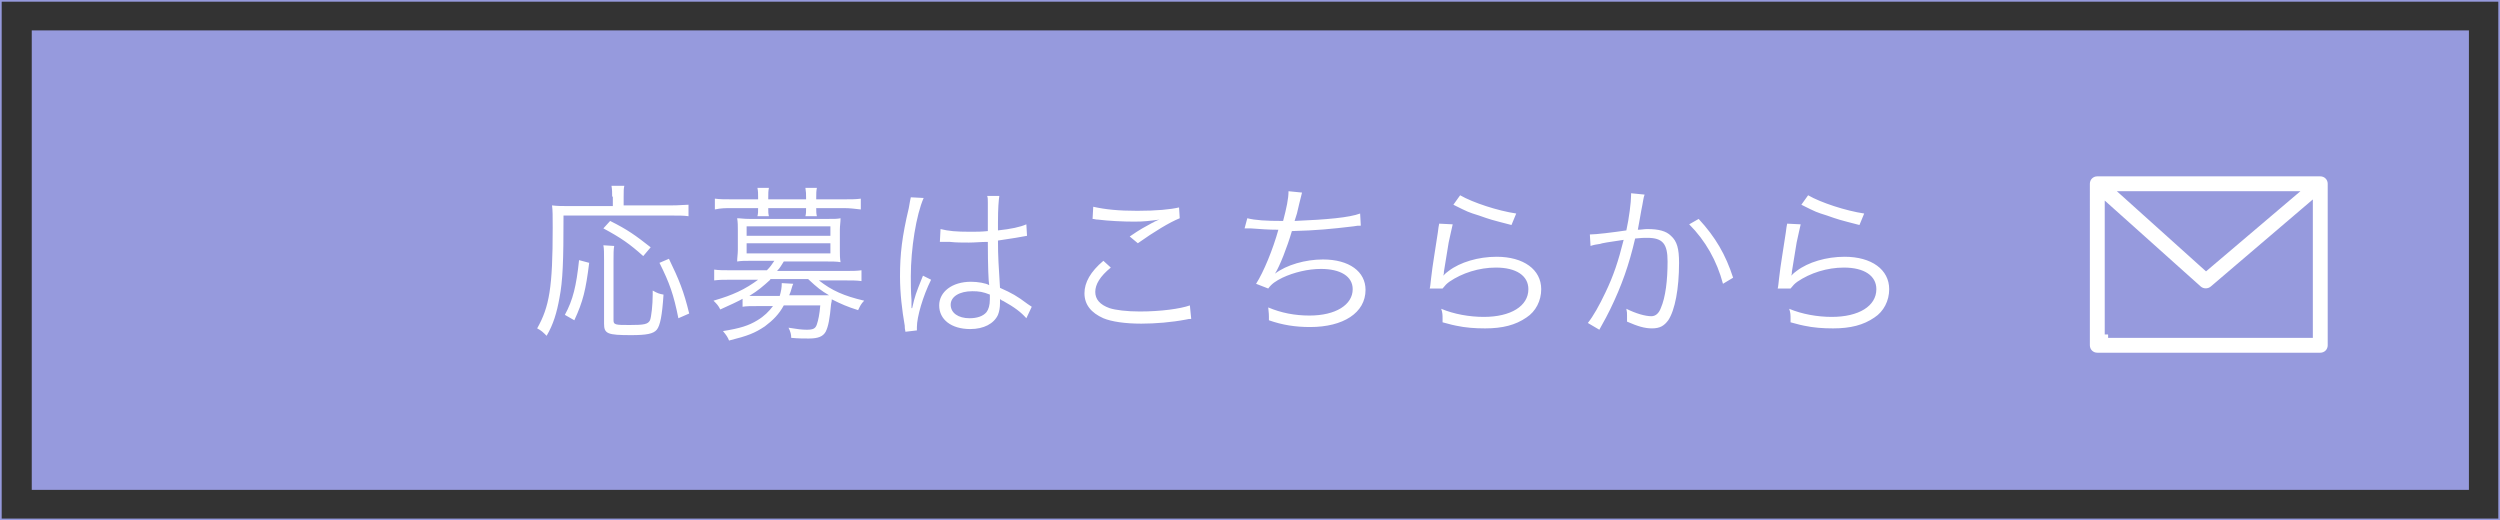 <svg version="1.1" id="レイヤー_1" xmlns="http://www.w3.org/2000/svg" x="0" y="0" width="370" height="77" viewBox="0 0 370 77" xml:space="preserve"><rect x="0" y="0" width="370" height="77" fill="#333333" stroke="none"/><style type="text/css">.st0{fill:none;stroke:#969add;stroke-width:.5;stroke-miterlimit:10}.st1{fill:#969add}.st2,.st3{fill:#fff}.st3{stroke:#969add;stroke-miterlimit:10}</style><path id="XMLID_45_" class="st0" d="M0 0h370v77H0V0z"/><path id="XMLID_42_" class="st1" d="M4.7 4.5h360.7v68H4.7v-68z"/><path class="st2" d="M90.6 29.1c0-.6 0-1-.1-1.6h1.9c-.1.4-.1.8-.1 1.6v1.3h7c1.3 0 2-.1 2.6-.1V32c-.7-.1-1.4-.1-2.6-.1H83.4c0 6.8-.1 9.6-.6 12.2-.4 2.2-.9 3.9-1.9 5.6-.5-.5-.8-.8-1.4-1.1 1.8-3.2 2.3-6 2.3-14.9 0-1.7 0-2.6-.1-3.3.8.1 1.5.1 2.5.1h6.5v-1.4h-.1zm-7 17.5c1.2-2.2 1.7-4.3 2.1-8.1l1.5.4c-.5 4-.9 5.7-2.2 8.5l-1.4-.8zm7.3-10.2c-.1.5-.1 1.2-.1 2.2v8.8c0 .4.1.5.4.6s1 .1 2 .1c2.1 0 2.7-.1 3-.7.2-.5.4-2.3.4-3.8V43c.7.4 1 .5 1.6.6-.2 3.1-.5 4.6-1 5.2-.5.6-1.5.8-3.8.8-3.5 0-4-.2-4-1.7v-9.4c0-1.1 0-1.7-.1-2.2l1.6.1zm4.3 1.5c-2-1.8-3.3-2.7-5.9-4.1l1-1.1c2.6 1.3 3.7 2.1 6 3.9l-1.1 1.3zm5.2 9.2c-.7-3.5-1.3-5.2-2.8-8.2l1.4-.6c1.5 3.1 2.2 4.8 3 8.1l-1.6.7zm9.9-3.1c-1.2.7-2.2 1.1-3.7 1.8-.3-.6-.5-.8-1-1.3 1.7-.5 2.5-.8 3.6-1.3s2.2-1.2 3-1.8h-4c-1.1 0-1.7 0-2.5.1v-1.6c.7.1 1.4.1 2.5.1h5.3c.5-.5.7-.8 1.1-1.4H111c-.7 0-1.3 0-1.9.1 0-.6.1-1.1.1-1.7v-3c0-.6 0-1.1-.1-1.7.5 0 .9.1 1.9.1h11.5c1.1 0 1.4 0 1.9-.1 0 .6-.1 1.1-.1 1.7v3.1c0 .6 0 1.1.1 1.7-.6-.1-1.2-.1-2-.1H116c-.4.6-.5.9-1 1.4h10c1.1 0 1.8 0 2.5-.1v1.6c-.7-.1-1.4-.1-2.5-.1h-3.8c1.9 1.5 3.7 2.3 6.7 3-.5.5-.6.8-.9 1.4-1.6-.5-2.5-.9-3.9-1.6 0 .2 0 .3-.1.7-.2 2.2-.4 3.3-.8 4.1-.4.7-1.1 1-2.5 1-.7 0-1.6 0-2.6-.1 0-.5-.1-.9-.4-1.5 1.2.2 2 .3 2.7.3 1 0 1.3-.2 1.5-.8s.4-1.5.5-2.8H116c-.7 1.3-1.6 2.2-2.8 3.1-1.5 1-2.5 1.4-5.3 2.1-.2-.5-.4-.8-.9-1.4 2.5-.4 3.8-.8 5.1-1.6 1-.6 1.7-1.3 2.3-2.1h-2.1c-1.2 0-1.8 0-2.4.1V44h.4zm1.9-14.8c0-.6 0-.9-.1-1.4h1.7c-.1.5-.1.8-.1 1.5v.2h5.6v-.2c0-.6 0-.9-.1-1.5h1.7c-.1.5-.1.8-.1 1.5v.2h4.1c1 0 1.8 0 2.5-.1V31c-.9-.1-1.6-.2-2.5-.2h-4.1c0 .5 0 .8.1 1.2h-1.7c.1-.4.1-.6.1-1.2h-5.6c0 .6 0 .8.1 1.2h-1.7c.1-.4.1-.6.1-1.2h-3.9c-.9 0-1.6 0-2.5.2v-1.6c.7.1 1.5.1 2.5.1h3.9v-.3zm-1.7 5.7h12.4v-1.4h-12.4v1.4zm0 2.6h12.4V36h-12.4v1.5zm3.5 3.9c-1.1 1-1.8 1.6-3.1 2.4h4.5c.2-.7.3-1.2.3-1.9l1.7.1c-.1.2-.1.2-.4 1.2-.1.2-.1.3-.2.5h5.9c-1.2-.7-1.7-1.1-3.1-2.4H114v.1zm22.7-12.1c-1.1 2.5-1.9 7.5-1.9 11.6 0 .9 0 2.3.1 3.5v1.2h.1c.4-1.8.6-2.3 1.4-4.3.1-.2.1-.3.2-.5l1.2.6c-1.2 2.4-2.1 5.5-2.1 7v.5l-1.7.2c0-.2-.1-.3-.1-.9-.4-2.3-.7-4.8-.7-7.3 0-3.3.3-5.9 1.3-10.1.2-1.1.2-1.2.3-1.6l1.9.1zm2.5 4.6c1.2.3 2.3.4 4.4.4 1 0 1.6 0 2.6-.1V30c0-.4 0-.8-.1-1h1.8c-.1.7-.2 1.8-.2 3.9v1.2c1.9-.2 3.3-.5 4.2-.9l.1 1.7-1.7.3c-.6.1-1.3.2-2.6.4 0 2.4.1 3.7.3 7 1.8.8 2.5 1.2 4.1 2.4l.6.4-.8 1.7c-.8-.9-1.7-1.6-3.5-2.6-.1 0-.1 0-.2-.1s-.1-.1-.2-.1v.6c0 .6-.1 1.2-.3 1.7-.6 1.3-2.1 2.1-4.1 2.1-2.8 0-4.6-1.4-4.6-3.5 0-2 1.9-3.5 4.7-3.5 1 0 2.2.2 2.7.5-.1-.5-.2-2.8-.2-6.4-1.1 0-1.9.1-2.8.1-1 0-1.9 0-2.8-.1h-1.5l.1-1.9zm4.7 9.2c-1.9 0-3.2.8-3.2 2s1.1 2 2.8 2c1.1 0 2-.3 2.5-.9.3-.4.5-1 .5-1.9v-.7c-1-.4-1.6-.5-2.6-.5zm20.5-3.5c-1.6 1.3-2.3 2.5-2.3 3.6s.7 1.9 2.1 2.4c.9.3 2.6.5 4.5.5 3.1 0 6-.4 7.4-.9l.2 2c-.3 0-.4 0-.8.1-2.1.4-4.5.6-6.6.6-2.4 0-4.4-.3-5.6-.8-1.8-.8-2.8-2-2.8-3.7 0-1.6.9-3.2 2.8-4.8l1.1 1zm-2.6-9c1.8.4 3.7.6 6.5.6 2.9 0 4.9-.2 6.2-.5l.1 1.6c-1.5.6-3.8 2-6.2 3.7l-1.2-1c1.6-1.1 2.2-1.4 3.3-2 .3-.1.3-.2.6-.3.2-.1.2-.1.5-.2-1.5.2-2.3.3-3.7.3-1.7 0-3.8-.1-5.4-.3-.4 0-.5-.1-.8-.1l.1-1.8zm22.8 1.7c1.2.3 2.7.4 5.3.4.5-1.9.8-3.3.8-4.4l2 .2-.4 1.6c-.3 1.4-.4 1.7-.7 2.6 4.8-.2 8.1-.5 9.7-1.1l.1 1.8c-.4 0-.6 0-1.1.1-3.4.4-5.4.6-9.1.7-.7 2.4-1.8 5.2-2.5 6.3 1.7-1.3 4.5-2.1 7.1-2.1 3.9 0 6.3 1.8 6.3 4.5 0 3.4-3.3 5.5-8.2 5.5-2.2 0-4.1-.3-6.1-1v-.5c0-.1 0-.6-.1-1.4 1.9.8 3.9 1.2 6.1 1.2 3.9 0 6.4-1.6 6.4-3.9 0-1.9-1.8-3-4.7-3-1.9 0-4 .5-5.7 1.3-1 .5-1.6.9-2.1 1.6l-1.8-.7c1.1-1.7 2.5-5.1 3.3-8-1.6 0-2.6-.1-4.1-.2h-.9l.4-1.5zm30.4.9c-.2.8-.3 1.4-.6 2.7-.6 3.6-.6 3.7-.7 4.3 0 .3 0 .3-.1.6.3-.3.5-.5.8-.7 1.7-1.3 4.4-2.1 7.1-2.1 4 0 6.6 1.9 6.6 4.8 0 1.7-.8 3.3-2.2 4.2-1.6 1.1-3.5 1.6-6.1 1.6-1.5 0-2.9-.1-4.3-.4-.5-.1-.5-.1-2-.5v-.5c0-.6 0-.9-.2-1.5 1.9.8 4.2 1.2 6.3 1.2 4 0 6.6-1.6 6.6-4.1 0-2-1.8-3.2-4.8-3.2-2.5 0-5 .8-6.9 2.1-.4.3-.6.5-1 1h-1.9c.1-.4.1-.7.2-1.5.2-1.9.7-4.7 1-6.8.1-.7.1-.9.2-1.3l2 .1zm1.1-4.3c1.9 1.1 5.6 2.3 8.3 2.7l-.7 1.7c-3.1-.8-3.1-.8-4.8-1.4-1.6-.5-1.6-.5-3.8-1.6l1-1.4zm19.2 5.8c.9 0 3.4-.3 5.4-.6.4-1.8.7-4.2.7-5.2v-.3l2 .2c-.2.5-.2 1-.5 2.4-.1.7-.3 1.6-.5 2.8.6 0 .9-.1 1.4-.1 1.7 0 2.8.3 3.5 1 .9.8 1.2 1.9 1.2 4 0 3.8-.6 7-1.6 8.5-.6.8-1.2 1.2-2.4 1.2-1.1 0-2.1-.3-3.7-1v-.9c0-.4 0-.5-.1-1 1.4.7 2.8 1.1 3.7 1.1.6 0 1.1-.4 1.4-1.2.7-1.6 1-4.1 1-6.9 0-2.6-.7-3.5-3-3.5-.5 0-.9 0-1.8.1-.9 3.9-2 7-3.7 10.5-.3.6-.8 1.6-1.6 3l-1.7-1c.8-1 1.7-2.6 2.6-4.5 1.2-2.5 1.9-4.6 2.7-7.8-2.1.3-3.3.5-3.5.6-.6.1-.8.1-1.4.3l-.1-1.7zm16.1-2.3c2.5 2.7 4 5.3 5.1 8.7l-1.5.9c-.9-3.4-2.6-6.4-5-8.8l1.4-.8zm15.1.8c-.2.8-.3 1.4-.6 2.7-.6 3.6-.6 3.7-.7 4.3 0 .3 0 .3-.1.6.3-.3.5-.5.8-.7 1.7-1.3 4.4-2.1 7.1-2.1 4 0 6.6 1.9 6.6 4.8 0 1.7-.8 3.3-2.2 4.2-1.6 1.1-3.5 1.6-6.1 1.6-1.5 0-2.9-.1-4.3-.4-.5-.1-.5-.1-2-.5v-.5c0-.6 0-.9-.2-1.5 1.9.8 4.2 1.2 6.3 1.2 4 0 6.6-1.6 6.6-4.1 0-2-1.8-3.2-4.8-3.2-2.5 0-5 .8-6.9 2.1-.4.3-.6.5-1 1h-1.9c.1-.4.1-.7.2-1.5.2-1.9.7-4.7 1-6.8.1-.7.1-.9.2-1.3l2 .1zm1.1-4.3c1.9 1.1 5.6 2.3 8.3 2.7l-.7 1.7c-3.1-.8-3.1-.8-4.8-1.4-1.6-.5-1.6-.5-3.8-1.6l1-1.4z"/><path class="st3" d="M343.4 52.7h-33c-.9 0-1.6-.7-1.6-1.6V27.2c0-.9.7-1.6 1.6-1.6h33c.9 0 1.6.7 1.6 1.6v23.9c0 .9-.7 1.6-1.6 1.6zM312 49.5h29.8V30.6l-14.3 12.2c-.6.5-1.5.5-2.1 0l-13.4-12v18.7zm2.6-20.7l11.9 10.7 12.6-10.7h-24.5z"/></svg>